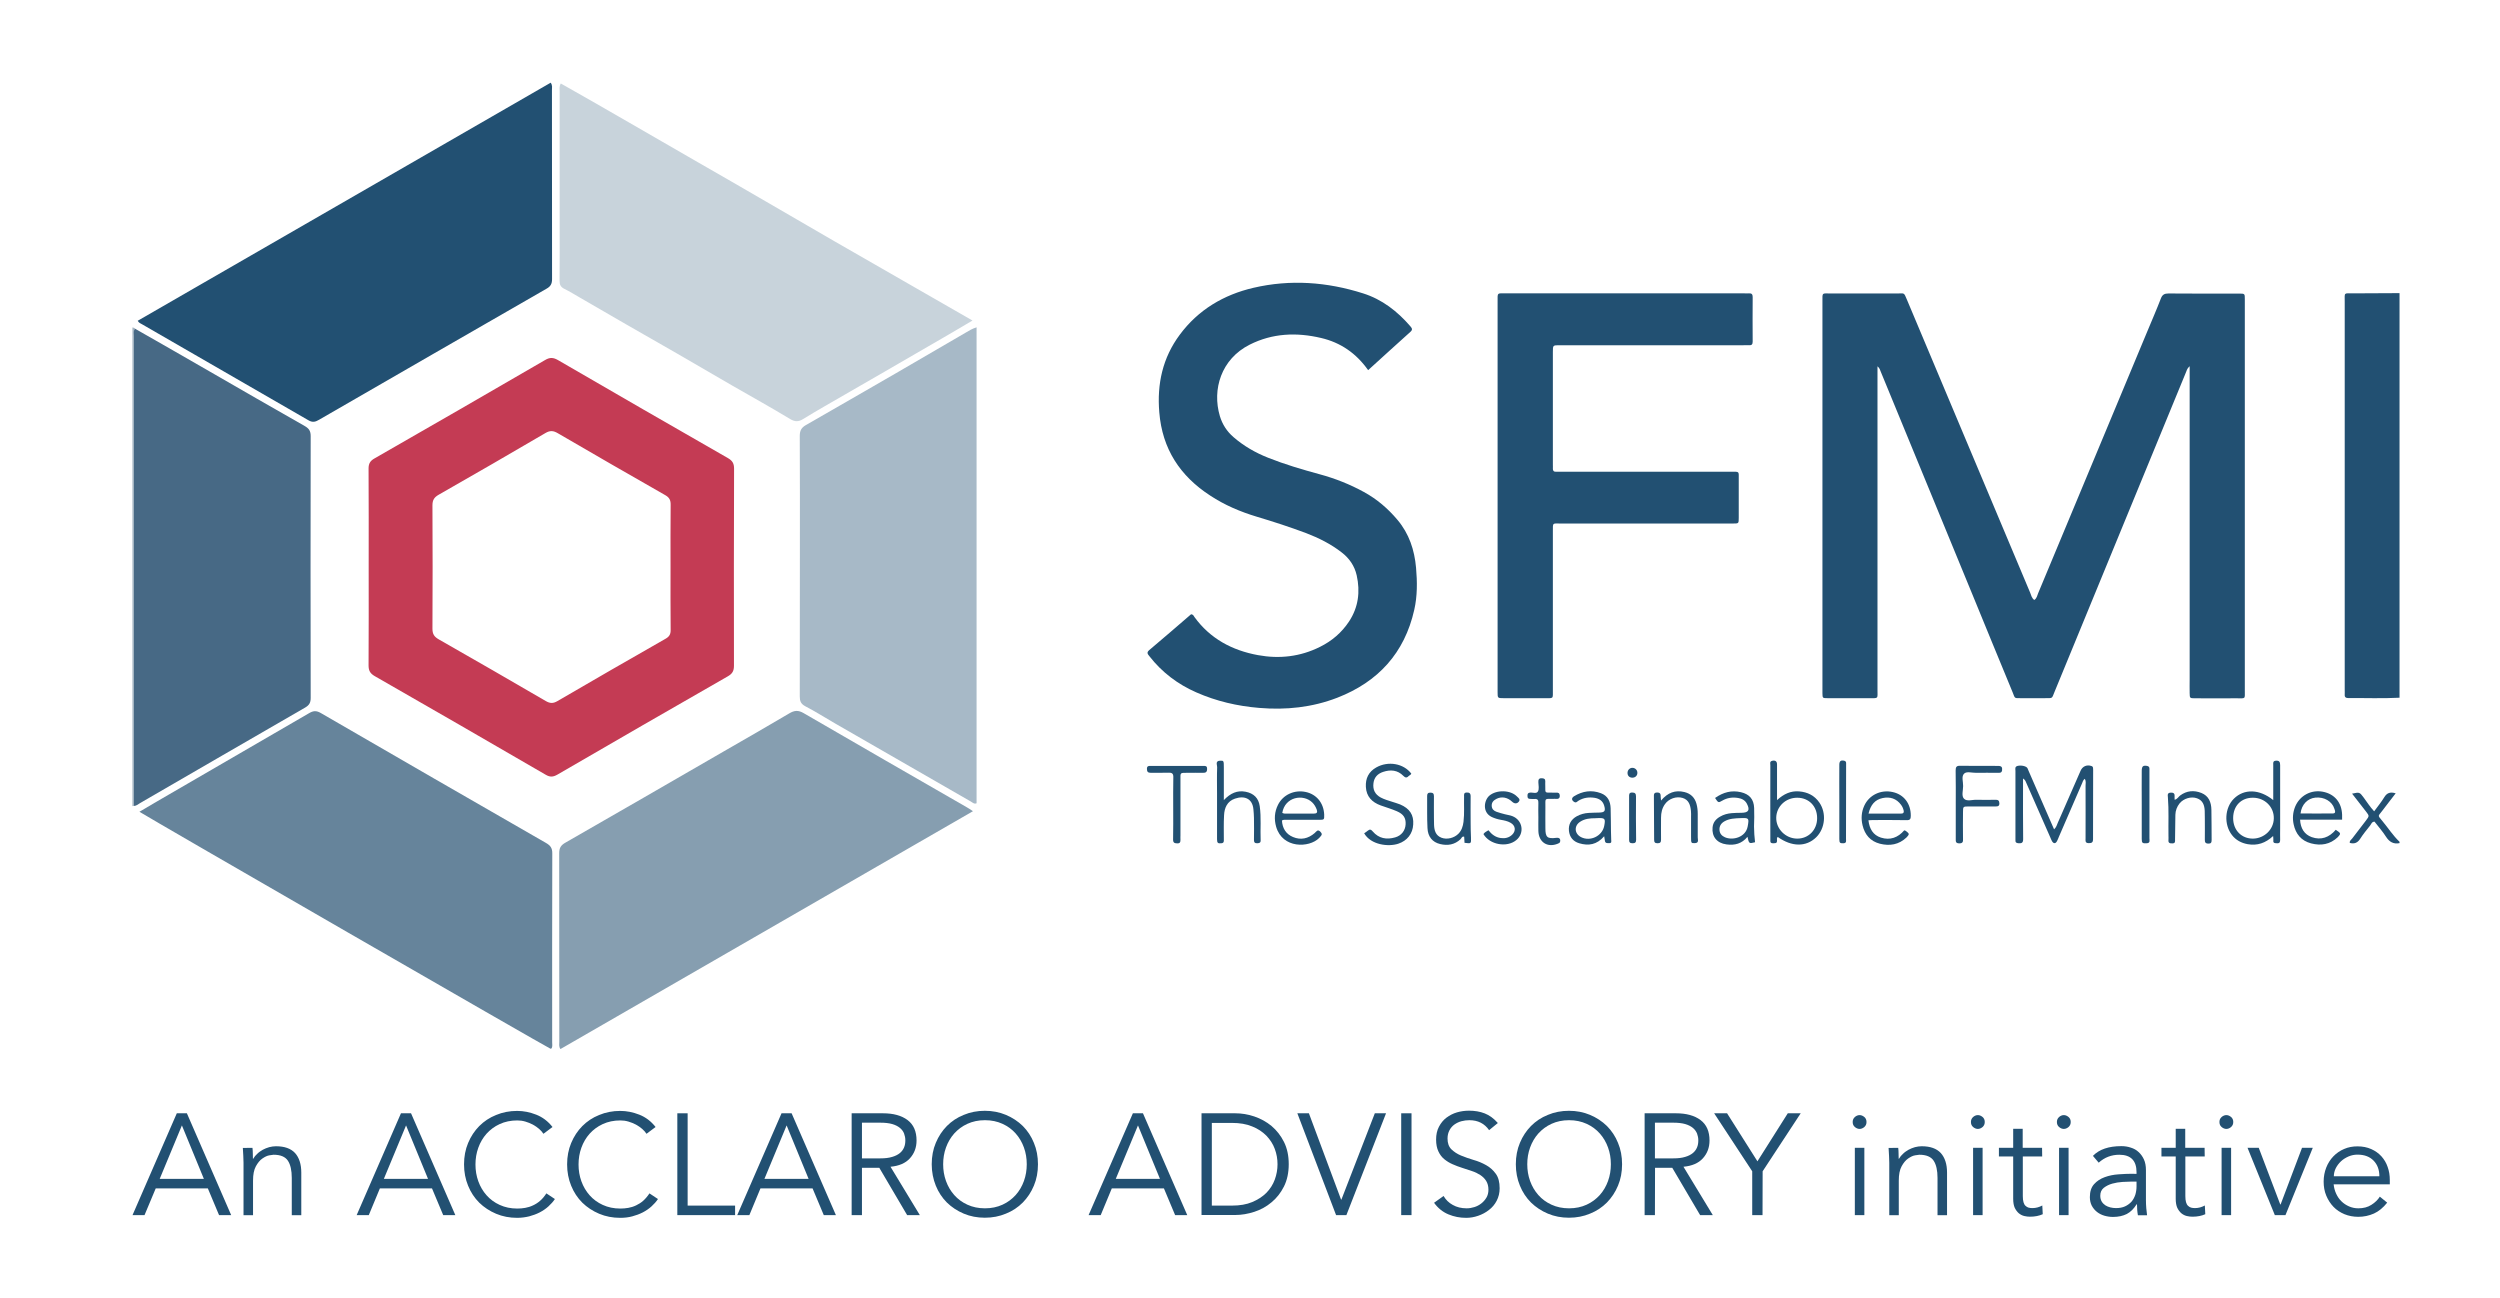 <?xml version="1.0" encoding="UTF-8"?> <svg xmlns="http://www.w3.org/2000/svg" xmlns:xlink="http://www.w3.org/1999/xlink" version="1.1" id="Layer_1" x="0px" y="0px" viewBox="0 0 2207.2 1146.4" style="enable-background:new 0 0 2207.2 1146.4;" xml:space="preserve"> <style type="text/css"> .st0{fill:#225072;} .st1{fill:#A3B4C2;} .st2{fill:#476985;} .st3{fill:#A7B9C7;} .st4{fill:#C43B54;} .st5{fill:#66849B;} .st6{fill:#869EB0;} .st7{fill:#C8D3DB;} </style> <g> <g> <path class="st0" d="M127.6,1072.8H117l39.1-89.9h8.9l39.1,89.9h-10.7l-9.9-23.6h-46L127.6,1072.8z M141,1040.8h39l-19.4-47.2 L141,1040.8z"></path> <path class="st0" d="M222.9,1013.4c0.2,1.6,0.3,3.2,0.3,4.8c0,1.6,0.1,3.2,0.1,4.8h0.3c0.9-1.6,2.1-3.1,3.6-4.4 c1.4-1.4,3.1-2.5,4.8-3.5c1.8-1,3.7-1.7,5.7-2.3c2-0.5,4-0.8,5.9-0.8c7.6,0,13.2,2,16.9,6c3.6,4,5.5,9.8,5.5,17.2v37.7h-8.4v-32.9 c0-6.6-1.1-11.7-3.4-15.2s-6.5-5.3-12.7-5.3c-0.4,0-1.6,0.2-3.6,0.5c-2,0.3-4,1.3-6.2,2.8s-4.1,3.8-5.8,6.9 c-1.7,3.1-2.5,7.3-2.5,12.7v30.5h-8.4v-46.3c0-1.6-0.1-3.6-0.2-6.1c-0.1-2.4-0.3-4.8-0.4-7L222.9,1013.4L222.9,1013.4z"></path> <path class="st0" d="M325.6,1072.8h-10.7l39.1-89.9h8.9l39.1,89.9h-10.7l-9.9-23.6h-46L325.6,1072.8z M338.9,1040.8h39l-19.4-47.2 L338.9,1040.8z"></path> <path class="st0" d="M489.9,1058.6c-1.5,2.3-3.4,4.4-5.7,6.5c-2.2,2-4.8,3.8-7.7,5.3c-2.9,1.5-6,2.6-9.3,3.5 c-3.4,0.8-6.9,1.3-10.6,1.3c-6.7,0-12.9-1.2-18.6-3.6c-5.7-2.4-10.7-5.7-14.9-9.8c-4.2-4.2-7.5-9.2-9.8-14.9 c-2.4-5.8-3.6-12.1-3.6-18.9c0-6.9,1.2-13.2,3.6-18.9c2.4-5.8,5.7-10.7,9.8-14.9c4.2-4.2,9.1-7.5,14.9-9.8 c5.7-2.4,11.9-3.6,18.6-3.6c5.6,0,11.2,1.1,16.8,3.3c5.6,2.2,10.4,5.8,14.4,10.9l-8,6c-0.9-1.4-2.2-2.9-3.8-4.3 c-1.6-1.4-3.5-2.7-5.5-3.8c-2.1-1.1-4.3-2-6.7-2.7c-2.4-0.7-4.7-1-7.1-1c-5.8,0-10.9,1.1-15.5,3.2s-8.4,5-11.6,8.5 c-3.2,3.6-5.6,7.7-7.3,12.4c-1.7,4.7-2.5,9.6-2.5,14.8c0,5.2,0.8,10.1,2.5,14.8c1.7,4.7,4.1,8.8,7.3,12.4c3.2,3.6,7,6.4,11.6,8.5 c4.6,2.1,9.7,3.2,15.5,3.2c2.4,0,4.7-0.2,7-0.6c2.3-0.4,4.6-1.1,6.9-2.2c2.2-1,4.4-2.4,6.3-4.1c2-1.7,3.8-3.9,5.5-6.5 L489.9,1058.6z"></path> <path class="st0" d="M580.9,1058.6c-1.5,2.3-3.4,4.4-5.7,6.5c-2.2,2-4.8,3.8-7.7,5.3c-2.9,1.5-6,2.6-9.3,3.5s-6.9,1.3-10.6,1.3 c-6.7,0-12.9-1.2-18.6-3.6c-5.7-2.4-10.7-5.7-14.9-9.8c-4.2-4.2-7.5-9.2-9.8-14.9c-2.4-5.8-3.6-12.1-3.6-18.9 c0-6.9,1.2-13.2,3.6-18.9c2.4-5.8,5.7-10.7,9.8-14.9c4.2-4.2,9.1-7.5,14.9-9.8c5.7-2.4,11.9-3.6,18.6-3.6c5.6,0,11.2,1.1,16.8,3.3 c5.6,2.2,10.4,5.8,14.4,10.9l-8,6c-0.9-1.4-2.2-2.9-3.8-4.3c-1.6-1.4-3.5-2.7-5.5-3.8c-2.1-1.1-4.3-2-6.7-2.7 c-2.4-0.7-4.7-1-7.1-1c-5.8,0-10.9,1.1-15.5,3.2c-4.6,2.1-8.4,5-11.6,8.5c-3.2,3.6-5.6,7.7-7.3,12.4c-1.7,4.7-2.5,9.6-2.5,14.8 c0,5.2,0.8,10.1,2.5,14.8c1.7,4.7,4.1,8.8,7.3,12.4c3.2,3.6,7,6.4,11.6,8.5c4.6,2.1,9.7,3.2,15.5,3.2c2.4,0,4.7-0.2,7-0.6 c2.3-0.4,4.6-1.1,6.9-2.2s4.4-2.4,6.3-4.1s3.8-3.9,5.5-6.5L580.9,1058.6z"></path> <path class="st0" d="M607.1,1064.4H649v8.4h-51v-89.9h9.1L607.1,1064.4L607.1,1064.4z"></path> <path class="st0" d="M661.6,1072.8h-10.7l39.1-89.9h8.9l39.1,89.9h-10.7l-9.9-23.6h-46L661.6,1072.8z M674.9,1040.8h39l-19.4-47.2 L674.9,1040.8z"></path> <path class="st0" d="M761,1072.8h-9.1v-89.9h27.7c9.1,0,16.4,2,21.7,6c5.3,4,7.9,10,7.9,18c0,6.3-2,11.5-5.9,15.8 s-9.6,6.7-17.1,7.4l25.9,42.7h-11.2l-24.6-41.8H761L761,1072.8L761,1072.8L761,1072.8z M761,1022.7h16.3c4.1,0,7.5-0.4,10.4-1.3 c2.8-0.8,5.1-2,6.8-3.4c1.7-1.4,2.9-3.1,3.7-5c0.8-1.9,1.1-4,1.1-6.2c0-2.1-0.4-4.1-1.1-6s-2-3.6-3.7-5c-1.7-1.4-4-2.6-6.8-3.4 c-2.8-0.8-6.3-1.2-10.4-1.2H761V1022.7z"></path> <path class="st0" d="M916.4,1027.9c0,6.9-1.2,13.2-3.6,18.9c-2.4,5.8-5.7,10.7-9.8,14.9c-4.2,4.2-9.1,7.5-14.9,9.8 c-5.7,2.4-11.9,3.6-18.6,3.6s-12.9-1.2-18.6-3.6c-5.7-2.4-10.7-5.7-14.9-9.8c-4.2-4.2-7.5-9.2-9.8-14.9s-3.6-12.1-3.6-18.9 c0-6.9,1.2-13.2,3.6-18.9c2.4-5.8,5.7-10.7,9.8-14.9c4.2-4.2,9.1-7.5,14.9-9.8c5.7-2.4,11.9-3.6,18.6-3.6s12.9,1.2,18.6,3.6 c5.7,2.4,10.7,5.7,14.9,9.8c4.2,4.2,7.5,9.2,9.8,14.9C915.2,1014.7,916.4,1021,916.4,1027.9z M906.5,1027.9 c0-5.2-0.8-10.1-2.5-14.8c-1.7-4.7-4.1-8.8-7.3-12.4c-3.2-3.6-7-6.4-11.6-8.5c-4.6-2.1-9.7-3.2-15.5-3.2s-10.9,1.1-15.5,3.2 c-4.6,2.1-8.4,5-11.6,8.5c-3.2,3.6-5.6,7.7-7.3,12.4c-1.7,4.7-2.5,9.6-2.5,14.8c0,5.2,0.8,10.1,2.5,14.8c1.7,4.7,4.1,8.8,7.3,12.4 c3.2,3.6,7,6.4,11.6,8.5s9.7,3.2,15.5,3.2c5.8,0,10.9-1.1,15.5-3.2c4.6-2.1,8.4-5,11.6-8.5c3.2-3.6,5.6-7.7,7.3-12.4 C905.7,1038,906.5,1033,906.5,1027.9z"></path> <path class="st0" d="M971.8,1072.8h-10.7l39.1-89.9h8.9l39.1,89.9h-10.7l-9.9-23.6h-46L971.8,1072.8z M985.1,1040.8h39l-19.4-47.2 L985.1,1040.8z"></path> <path class="st0" d="M1060.8,982.9h29.8c5.6,0,11.2,0.9,16.8,2.8c5.6,1.9,10.7,4.7,15.2,8.4c4.5,3.8,8.2,8.5,11,14.1 s4.2,12.2,4.2,19.6c0,7.5-1.4,14.1-4.2,19.7c-2.8,5.6-6.5,10.3-11,14c-4.5,3.8-9.6,6.6-15.2,8.4s-11.2,2.8-16.8,2.8h-29.8V982.9z M1069.9,1064.4h17.8c6.9,0,12.8-1,17.8-3.1c5-2.1,9.2-4.8,12.6-8.2c3.3-3.4,5.8-7.3,7.4-11.7c1.6-4.4,2.4-8.9,2.4-13.5 c0-4.7-0.8-9.2-2.4-13.5c-1.6-4.4-4.1-8.2-7.4-11.7c-3.4-3.4-7.5-6.2-12.6-8.2c-5-2.1-11-3.1-17.8-3.1h-17.8V1064.4z"></path> <path class="st0" d="M1184,1059.1h0.3l29.5-76.2h9.9l-35,89.9h-9.1l-34.2-89.9h10.2L1184,1059.1z"></path> <path class="st0" d="M1246.2,1072.8h-9.1v-89.9h9.1V1072.8z"></path> <path class="st0" d="M1314.7,997.8c-4-5.8-9.8-8.8-17.4-8.8c-2.4,0-4.7,0.3-7,0.9c-2.3,0.6-4.3,1.6-6.2,2.9 c-1.8,1.3-3.3,3-4.4,5.1c-1.1,2.1-1.7,4.5-1.7,7.3c0,4.1,1.1,7.2,3.4,9.5c2.3,2.2,5.1,4.1,8.5,5.5c3.4,1.4,7.1,2.7,11.1,3.9 c4,1.1,7.7,2.7,11.1,4.6c3.4,1.9,6.2,4.4,8.5,7.6c2.3,3.1,3.4,7.4,3.4,12.8c0,4.1-0.9,7.7-2.6,11c-1.7,3.3-4,6-6.9,8.2 c-2.8,2.2-6,3.9-9.5,5.1c-3.5,1.2-7,1.8-10.6,1.8c-5.5,0-10.7-1-15.7-3.1c-5-2.1-9.2-5.5-12.6-10.2l8.4-6c1.9,3.3,4.6,6,8.1,7.9 c3.5,2,7.6,3,12.3,3c2.3,0,4.6-0.4,6.8-1.1c2.3-0.7,4.3-1.8,6.1-3.2c1.8-1.4,3.3-3.1,4.5-5.1c1.2-2,1.8-4.4,1.8-7 c0-3.1-0.7-5.7-2-7.8c-1.3-2.1-3.1-3.8-5.2-5.2c-2.2-1.4-4.6-2.6-7.4-3.5c-2.8-0.9-5.6-1.9-8.5-2.8s-5.8-2-8.5-3.2 c-2.8-1.2-5.2-2.7-7.4-4.5c-2.2-1.8-3.9-4.1-5.2-6.9c-1.3-2.8-2-6.2-2-10.4c0-4.3,0.8-8.1,2.5-11.3c1.7-3.2,3.8-5.9,6.6-8 c2.8-2.1,5.9-3.7,9.3-4.7c3.5-1,7-1.5,10.7-1.5c5.1,0,9.7,0.8,13.8,2.4c4.1,1.6,8,4.4,11.6,8.5L1314.7,997.8z"></path> <path class="st0" d="M1432.1,1027.9c0,6.9-1.2,13.2-3.6,18.9c-2.4,5.8-5.7,10.7-9.8,14.9c-4.2,4.2-9.1,7.5-14.9,9.8 c-5.7,2.4-11.9,3.6-18.6,3.6c-6.7,0-12.9-1.2-18.6-3.6c-5.7-2.4-10.7-5.7-14.9-9.8c-4.2-4.2-7.5-9.2-9.8-14.9 c-2.4-5.8-3.6-12.1-3.6-18.9c0-6.9,1.2-13.2,3.6-18.9c2.4-5.8,5.7-10.7,9.8-14.9c4.2-4.2,9.1-7.5,14.9-9.8 c5.7-2.4,11.9-3.6,18.6-3.6s12.9,1.2,18.6,3.6c5.7,2.4,10.7,5.7,14.9,9.8c4.2,4.2,7.5,9.2,9.8,14.9 C1430.9,1014.7,1432.1,1021,1432.1,1027.9z M1422.2,1027.9c0-5.2-0.8-10.1-2.5-14.8c-1.7-4.7-4.1-8.8-7.3-12.4s-7-6.4-11.6-8.5 c-4.6-2.1-9.7-3.2-15.5-3.2s-10.9,1.1-15.5,3.2c-4.6,2.1-8.4,5-11.6,8.5c-3.2,3.6-5.6,7.7-7.3,12.4c-1.7,4.7-2.5,9.6-2.5,14.8 c0,5.2,0.8,10.1,2.5,14.8s4.1,8.8,7.3,12.4c3.2,3.6,7,6.4,11.6,8.5c4.6,2.1,9.7,3.2,15.5,3.2c5.8,0,10.9-1.1,15.5-3.2 c4.6-2.1,8.4-5,11.6-8.5c3.2-3.6,5.6-7.7,7.3-12.4S1422.2,1033,1422.2,1027.9z"></path> <path class="st0" d="M1461.1,1072.8h-9.1v-89.9h27.7c9.1,0,16.4,2,21.7,6c5.3,4,7.9,10,7.9,18c0,6.3-2,11.5-5.9,15.8 c-3.9,4.3-9.6,6.7-17.1,7.4l25.9,42.7H1501l-24.6-41.8h-15.2L1461.1,1072.8L1461.1,1072.8L1461.1,1072.8z M1461.1,1022.7h16.3 c4.1,0,7.5-0.4,10.4-1.3c2.8-0.8,5.1-2,6.8-3.4s2.9-3.1,3.7-5c0.8-1.9,1.1-4,1.1-6.2c0-2.1-0.4-4.1-1.1-6c-0.8-1.9-2-3.6-3.7-5 c-1.7-1.4-4-2.6-6.8-3.4c-2.8-0.8-6.3-1.2-10.4-1.2h-16.3V1022.7z"></path> <path class="st0" d="M1556.1,1072.8h-9.1v-38.7l-33.6-51.2h11.4l26.8,42.4l26.8-42.4h11.4l-33.6,51.2L1556.1,1072.8L1556.1,1072.8 z"></path> <path class="st0" d="M1647.9,990.6c0,1.8-0.6,3.2-1.9,4.4c-1.3,1.1-2.7,1.7-4.2,1.7s-2.9-0.6-4.2-1.7c-1.3-1.1-1.9-2.6-1.9-4.4 s0.6-3.2,1.9-4.4c1.3-1.1,2.7-1.7,4.2-1.7s2.9,0.6,4.2,1.7C1647.3,987.3,1647.9,988.8,1647.9,990.6z M1646,1072.8h-8.4v-59.4h8.4 V1072.8z"></path> <path class="st0" d="M1675.9,1013.4c0.2,1.6,0.3,3.2,0.3,4.8c0,1.6,0.1,3.2,0.1,4.8h0.3c0.9-1.6,2.1-3.1,3.6-4.4 c1.4-1.4,3.1-2.5,4.8-3.5c1.8-1,3.7-1.7,5.7-2.3c2-0.5,4-0.8,5.9-0.8c7.6,0,13.2,2,16.9,6c3.6,4,5.5,9.8,5.5,17.2v37.7h-8.4v-32.9 c0-6.6-1.1-11.7-3.4-15.2c-2.3-3.5-6.5-5.3-12.7-5.3c-0.4,0-1.6,0.2-3.6,0.5c-2,0.3-4,1.3-6.2,2.8c-2.2,1.5-4.1,3.8-5.8,6.9 c-1.7,3.1-2.5,7.3-2.5,12.7v30.5h-8.4v-46.3c0-1.6-0.1-3.6-0.2-6.1c-0.1-2.4-0.3-4.8-0.4-7L1675.9,1013.4L1675.9,1013.4z"></path> <path class="st0" d="M1752.3,990.6c0,1.8-0.6,3.2-1.9,4.4c-1.3,1.1-2.7,1.7-4.2,1.7s-2.9-0.6-4.2-1.7c-1.3-1.1-1.9-2.6-1.9-4.4 s0.6-3.2,1.9-4.4c1.3-1.1,2.7-1.7,4.2-1.7s2.9,0.6,4.2,1.7S1752.3,988.8,1752.3,990.6z M1750.4,1072.8h-8.4v-59.4h8.4V1072.8z"></path> <path class="st0" d="M1803,1021h-17.1v35c0,2.2,0.2,4,0.6,5.4c0.4,1.4,1,2.5,1.8,3.2c0.8,0.8,1.7,1.3,2.7,1.6 c1.1,0.3,2.2,0.4,3.5,0.4c1.4,0,2.9-0.2,4.4-0.6s2.9-1,4.2-1.7l0.4,7.7c-3.1,1.4-6.9,2.2-11.3,2.2c-1.6,0-3.3-0.2-5-0.6 c-1.7-0.4-3.3-1.2-4.8-2.4c-1.4-1.2-2.6-2.8-3.6-4.8c-0.9-2-1.4-4.7-1.4-8V1021h-12.6v-7.6h12.6v-16.8h8.4v16.8h17.1L1803,1021 L1803,1021z"></path> <path class="st0" d="M1828.2,990.6c0,1.8-0.6,3.2-1.9,4.4c-1.3,1.1-2.7,1.7-4.2,1.7s-2.9-0.6-4.2-1.7c-1.3-1.1-1.9-2.6-1.9-4.4 s0.6-3.2,1.9-4.4c1.3-1.1,2.7-1.7,4.2-1.7s2.9,0.6,4.2,1.7C1827.6,987.3,1828.2,988.8,1828.2,990.6z M1826.3,1072.8h-8.4v-59.4 h8.4V1072.8z"></path> <path class="st0" d="M1886.3,1036.4v-1.5c0-10.2-5.1-15.4-15.2-15.4c-6.9,0-13,2.3-18.2,7l-5.1-6c5.6-5.8,14-8.6,25.1-8.6 c2.9,0,5.7,0.4,8.3,1.3c2.7,0.8,5,2.1,6.9,3.9c1.9,1.7,3.5,3.9,4.7,6.5c1.2,2.6,1.8,5.8,1.8,9.4v26.5c0,2.3,0.1,4.7,0.3,7.2 c0.2,2.5,0.5,4.6,0.7,6.2h-8.1c-0.3-1.4-0.4-3-0.6-4.7c-0.1-1.7-0.2-3.3-0.2-5h-0.3c-2.5,4-5.3,6.8-8.7,8.6 c-3.4,1.7-7.4,2.6-12.2,2.6c-2.6,0-5.2-0.4-7.6-1.1c-2.4-0.7-4.6-1.8-6.5-3.3c-1.9-1.5-3.4-3.3-4.6-5.5c-1.1-2.2-1.7-4.7-1.7-7.6 c0-4.8,1.2-8.6,3.7-11.4c2.5-2.8,5.6-4.8,9.4-6.2c3.8-1.4,7.8-2.2,12.1-2.5s8.2-0.5,11.7-0.5L1886.3,1036.4L1886.3,1036.4z M1881.9,1043.2c-2.1,0-4.8,0.1-7.9,0.3c-3.2,0.2-6.2,0.7-9.1,1.5s-5.4,2.1-7.5,3.7c-2.1,1.7-3.1,4-3.1,7c0,2,0.4,3.6,1.2,5 c0.8,1.4,1.9,2.5,3.2,3.4c1.4,0.9,2.9,1.5,4.5,1.9c1.7,0.4,3.3,0.6,5,0.6c3.1,0,5.7-0.5,7.9-1.5c2.2-1,4.1-2.4,5.7-4.1 c1.5-1.7,2.6-3.8,3.4-6.1c0.7-2.3,1.1-4.8,1.1-7.4v-4.3H1881.9z"></path> <path class="st0" d="M1946.5,1021h-17.1v35c0,2.2,0.2,4,0.6,5.4s1,2.5,1.8,3.2c0.8,0.8,1.7,1.3,2.7,1.6c1.1,0.3,2.2,0.4,3.5,0.4 c1.4,0,2.9-0.2,4.4-0.6c1.5-0.4,2.9-1,4.2-1.7l0.4,7.7c-3.1,1.4-6.9,2.2-11.3,2.2c-1.6,0-3.3-0.2-5-0.6c-1.7-0.4-3.3-1.2-4.8-2.4 c-1.4-1.2-2.6-2.8-3.6-4.8c-0.9-2-1.4-4.7-1.4-8V1021h-12.6v-7.6h12.6v-16.8h8.4v16.8h17.1L1946.5,1021L1946.5,1021z"></path> <path class="st0" d="M1971.7,990.6c0,1.8-0.6,3.2-1.9,4.4c-1.3,1.1-2.7,1.7-4.2,1.7c-1.5,0-2.9-0.6-4.2-1.7 c-1.3-1.1-1.9-2.6-1.9-4.4s0.6-3.2,1.9-4.4c1.3-1.1,2.7-1.7,4.2-1.7c1.5,0,2.9,0.6,4.2,1.7S1971.7,988.8,1971.7,990.6z M1969.8,1072.8h-8.4v-59.4h8.4V1072.8z"></path> <path class="st0" d="M2017.8,1072.8h-9.4l-24.1-59.4h9.9l19,50h0.3l18.9-50h9.5L2017.8,1072.8z"></path> <path class="st0" d="M2060.3,1045.4c0.3,3,1,5.8,2.2,8.4c1.2,2.6,2.7,4.9,4.7,6.8c1.9,1.9,4.2,3.4,6.7,4.5 c2.5,1.1,5.3,1.7,8.2,1.7c4.5,0,8.4-1,11.6-3.1c3.3-2.1,5.7-4.5,7.4-7.2l6.5,5.3c-3.6,4.5-7.5,7.7-11.7,9.6 c-4.3,1.9-8.9,2.9-13.8,2.9c-4.4,0-8.5-0.8-12.2-2.3c-3.8-1.6-7-3.7-9.7-6.5s-4.8-6.1-6.4-9.9c-1.6-3.8-2.3-8-2.3-12.4 s0.8-8.6,2.3-12.4s3.6-7.1,6.3-9.9c2.7-2.8,5.9-5,9.5-6.5c3.6-1.6,7.6-2.3,11.8-2.3c4.5,0,8.5,0.8,12.1,2.4s6.5,3.7,9,6.4 c2.4,2.7,4.3,5.8,5.5,9.4c1.3,3.6,1.9,7.4,1.9,11.5v3.8H2060.3L2060.3,1045.4z M2100.7,1038.5c0-5.7-1.7-10.3-5.1-13.8 s-8.1-5.3-14.2-5.3c-2.7,0-5.3,0.5-7.9,1.6c-2.5,1.1-4.8,2.5-6.7,4.3c-1.9,1.8-3.4,3.8-4.6,6.1c-1.1,2.3-1.7,4.7-1.7,7.1 L2100.7,1038.5L2100.7,1038.5z"></path> </g> </g> <path class="st0" d="M2118.5,616c-15.1,0.8-30.3,0.2-45.4,0.3c-1.9,0-3.1-0.7-3-2.8c0.1-1.6,0-3.2,0-4.8c0-114,0-228.1,0-342.1 c0-8.8-1.1-7.6,7.8-7.6c13.5-0.1,27.1-0.1,40.6-0.2C2118.5,377.9,2118.5,497,2118.5,616z"></path> <path class="st1" d="M118.3,711.5c-0.5,0.1-0.9,0.2-1.4,0.2c0-140.9,0-281.8,0-422.6c0.9,0.2,1.9,0.2,2.5,1.2 c0.7,2.8,0.8,5.6,0.7,8.4c0,133.7,0,267.4-0.1,401.2C120,703.7,121,707.9,118.3,711.5z"></path> <path class="st0" d="M1933.2,323.3c-2.4,2.1-2.7,4.2-3.5,6c-38.6,93.8-77.1,187.6-115.7,281.3c-2.7,6.5-1.3,5.7-8.7,5.8 c-6.9,0-13.7,0-20.6,0c-6.6,0-5.5,0.5-7.8-5.2c-11.9-28.7-23.6-57.4-35.4-86.1c-27-65.6-54-131.2-81-196.9c-0.6-1.4-0.8-3-2.9-4.8 c0,2.8,0,4.9,0,6.9c0,92.8,0,185.7,0,278.5c0,8.5,1.2,7.6-7.8,7.6c-12.1,0-24.2,0-36.4,0c-4.3,0-4.3-0.1-4.4-4.3c0-1,0-2,0-3 c0-114.2,0-228.5,0-342.7c0-8.5-0.7-7.3,7.5-7.3c19.6,0,39.2,0,58.8,0c6.2,0,5.5-1.2,8.3,5.5c36.2,86.2,72.5,172.5,108.8,258.7 c0.9,2.2,1.3,4.7,3.6,6.4c2.3-1.4,2.6-4,3.5-6.1c32.1-76.8,64-153.7,96.1-230.5c4.1-9.9,8.4-19.7,12.2-29.6c1.3-3.4,3.2-4.4,6.7-4.4 c20.8,0.2,41.6,0.1,62.4,0.1c5,0,5,0.1,5,4.9c0,10.7,0,21.4,0,32.1c0,104.3,0,208.7,0,313c0,8.4,1,7.3-7.5,7.3 c-12.1,0.1-24.2,0-36.4,0c-4.7,0-4.7-0.1-4.8-4.6c-0.1-4,0-8.1,0-12.1c0-89.4,0-178.8,0-268.2C1933.2,329,1933.2,326.6,1933.2,323.3 z"></path> <path class="st2" d="M118.3,711.5c0-138.3,0-276.6,0-414.9c0-2.1-0.8-4.5,1.1-6.3c21.9,12.5,43.8,25,65.6,37.6 c28,16.1,55.9,32.3,84,48.2c3.8,2.2,5.3,4.4,5.3,8.9c-0.2,77.1-0.1,154.1,0,231.2c0,4.2-1.3,6.4-4.9,8.5 c-48.6,28-97.1,56.2-145.7,84.3C122,710,120.5,711.5,118.3,711.5z"></path> <path class="st3" d="M862.2,289c0,140.7,0,280.4,0,420.2c-2.1,0.9-3.5-0.6-5-1.5c-39.9-22.9-79.7-45.8-119.6-68.8 c-8.9-5.1-17.6-10.7-26.7-15.4c-3.9-2.1-4.8-4.6-4.8-8.6c0.1-41,0.1-81.9,0.1-122.9c0-35.7,0.1-71.4-0.1-107.1 c0-4.7,1.4-7.3,5.4-9.6c26.6-15.2,53.1-30.6,79.7-45.9c20.6-11.9,41.1-24,61.7-35.9C855.6,291.9,858.3,290.2,862.2,289z"></path> <path class="st0" d="M486.2,73c1.7,2.4,1.1,4.4,1.1,6.4c0,55.7,0,111.4,0.1,167c0,4.2-1.3,6.5-4.9,8.5 c-67,38.5-133.9,77.1-200.8,115.7c-3.2,1.9-5.7,2.6-9.3,0.5c-48.9-28.3-97.8-56.5-146.8-84.7c-1.4-0.8-3-1.3-4-3.2 C243.1,213.2,364.6,143.1,486.2,73z"></path> <path class="st4" d="M648.1,413.8c0-4.7-1.5-7.1-5.5-9.4c-50.1-28.7-100.1-57.5-150-86.5c-4.2-2.4-7.2-2.5-11.4,0 c-50.1,29.1-100.2,58-150.5,86.8c-3.7,2.1-5.3,4.4-5.3,8.9c0.2,29.1,0.1,58.1,0.1,87.2c0,28.9,0.1,57.7-0.1,86.6 c0,4.6,1.3,7.1,5.4,9.5c50.4,28.9,100.8,57.9,151,87.1c3.9,2.3,6.6,2,10.3-0.1c50.1-29.1,100.2-58,150.5-86.8c4-2.3,5.4-4.7,5.4-9.4 C647.9,529.6,647.9,471.7,648.1,413.8z M587.5,564c-31.9,18.2-63.7,36.5-95.4,55c-3.8,2.2-6.5,2.1-10.3-0.1 c-31.4-18.3-62.8-36.4-94.4-54.4c-4-2.3-5.6-4.6-5.6-9.4c0.2-36.3,0.2-72.6,0-108.9c0-4.7,1.5-7.1,5.5-9.4 c31.5-18,63-36.1,94.3-54.5c4.1-2.4,7-2.1,10.9,0.2c31.5,18.4,63.2,36.6,94.9,54.7c3.7,2.1,4.8,4.6,4.7,8.6 c-0.2,18.2-0.1,36.3-0.1,54.5c0,18.6-0.1,37.1,0.1,55.7C592.2,560,590.9,562.1,587.5,564z"></path> <path class="st5" d="M123.1,716.7c5.3-3.1,9.9-5.9,14.6-8.6c45.1-26.1,90.1-52.2,135.1-78.4c3.7-2.2,6.4-2.5,10.4-0.2 c66.2,38.4,132.5,76.6,198.8,114.7c4,2.3,5.7,4.6,5.6,9.4c-0.2,55.5-0.1,111-0.1,166.5c0,1.8,0.4,3.6-0.4,5.3 c-0.2,0.2-0.3,0.3-0.5,0.4c-0.2,0.1-0.4,0.1-0.6,0.1C482.3,924.4,132.3,722.6,123.1,716.7z"></path> <path class="st6" d="M494.8,926.2c-1.6-2.4-1-4.5-1-6.4c0-55.5,0-111-0.1-166.5c0-4.7,1.5-7.1,5.6-9.4c46.6-26.7,93-53.5,139.5-80.4 c19.4-11.2,38.9-22.3,58.1-33.7c4.4-2.6,7.8-3,12.6-0.2c48,27.9,96.1,55.5,144.2,83.2c1.6,0.9,3.1,1.9,5.3,3.4 C737.2,786.4,616.1,856.2,494.8,926.2z"></path> <path class="st7" d="M858.6,283c-8.1,4.8-14.8,8.8-21.6,12.7c-19.3,11.2-38.7,22.5-58,33.6c-16.9,9.8-33.9,19.5-50.8,29.3 c-6.4,3.7-12.9,7.5-19.2,11.4c-4,2.5-7.2,2.5-11.5-0.1c-16.7-10.1-33.8-19.6-50.7-29.3c-16.6-9.6-33.1-19.2-49.6-28.8 c-14.7-8.5-29.4-16.8-44-25.2c-13.8-7.9-27.5-15.9-41.3-23.9c-4.5-2.6-9-5.4-13.7-7.7c-3.2-1.6-4.2-3.7-4.2-7.1 c0.2-16.3,0.1-32.7,0.1-49c0-39.3,0-78.7,0-118c0-2.2-0.6-4.4,1-7.2c40.5,22.8,80.5,46.3,120.8,69.4c40.4,23.1,80.5,46.6,120.8,69.9 C776.8,236,817.1,259.1,858.6,283z"></path> <path class="st0" d="M1207.9,326.8c-10.6-15-24.4-24.4-41.5-28.4c-21.6-5.1-42.9-4.3-63.1,5.9c-25.2,12.7-33.3,39.6-26.3,63.1 c2.2,7.3,6.2,13.5,12,18.5c9.1,7.9,19.4,13.8,30.5,18.2c14.8,5.9,30.1,10.4,45.5,14.6c13.7,3.7,26.8,8.9,39.2,15.7 c11.5,6.3,21.2,14.6,29.6,24.6c10.3,12.2,15,26.6,16.4,42.2c1.1,12.5,1.2,25-1.6,37.3c-8.6,38.1-31.9,63.5-67.9,77.5 c-22.2,8.6-45.4,11-69,9c-19.3-1.6-37.8-5.9-55.5-13.7c-16.4-7.2-30.3-17.7-41.3-31.8c-1.4-1.8-3-3.2-0.3-5.5 c12.5-10.5,24.8-21.2,37-31.7c1.9,0.2,2.3,1.5,2.9,2.4c13.9,19.2,33.3,29.5,56.1,33.7c19,3.5,37.4,1.4,54.8-7.3 c10.5-5.2,19.2-12.6,25.7-22.5c8.2-12.5,9.9-26.2,6.7-40.6c-1.9-8.4-6.5-15.1-13.3-20.3c-9.5-7.4-20.1-12.7-31.3-17 c-14.4-5.4-28.9-10.1-43.6-14.5c-14.6-4.4-28.5-10.3-41.2-18.7c-26.6-17.3-42.3-41.2-44.9-73.5c-2.1-25.2,3-48.2,18.1-68.5 c16.3-22,38.8-35.3,65-41.4c32.6-7.6,65-5.2,96.8,4.9c16.8,5.3,30.3,15.8,41.7,29c1.4,1.7,2.4,2.9,0.2,4.9 C1232.9,304,1220.7,315.2,1207.9,326.8z"></path> <path class="st0" d="M1435.2,259c35,0,69.9,0,104.8,0c1.4,0,2.8,0.1,4.2,0c2.3-0.2,3.2,0.9,3.2,3.2c-0.1,13.1-0.1,26.2,0,39.4 c0,2.3-0.8,3.4-3.2,3.2c-1.6-0.1-3.2,0-4.9,0c-52.9,0-105.9,0-158.8,0c-1.2,0-2.4,0-3.6,0c-5.9,0-5.9,0-5.9,5.9 c0,33.3,0,66.6,0,99.9c0,1,0.1,2,0,3c-0.1,2,0.8,3,2.8,2.9c1.6-0.1,3.2,0,4.9,0c49.9,0,99.8,0,149.7,0c7.5,0,6.7-0.7,6.7,6.9 c0,11.3,0,22.6,0,33.9c0,4.9-0.1,4.9-5,4.9c-32.1,0-64.2,0-96.4,0c-18.6,0-37.2,0-55.8,0c-7.4,0-6.9-1-6.9,6.7 c0,46.6,0,93.2,0,139.8c0,8.9,0.9,7.6-7.8,7.7c-11.9,0.1-23.8,0-35.8,0c-5.2,0-5.2-0.1-5.2-5.4c0-0.6,0-1.2,0-1.8 c0-114.2,0-228.4,0-342.7c0-8.5-0.7-7.5,7.4-7.5C1364.9,259,1400,259,1435.2,259z"></path> <g> <g> <path class="st0" d="M1498.9,718.7c0-3.1-0.3-6.1-1.1-9c-1.5-5.5-5-9-10.6-10.4c-8.1-2-14.7,0.4-20.7,7.5 c-0.2-1.7-0.3-2.5-0.3-3.2c0-2.2-0.1-3.9-3.1-3.9c-3.2,0-2.9,1.9-2.9,4c0.1,12.5,0.2,25,0.2,37.5c0,2.2,0.5,3.3,3,3.3 c2.4,0,3.1-0.9,3.1-3.2c-0.1-6.5,0-12.9,0-19.4c0-4.3,0.9-8.4,3.5-12c3.4-4.8,10-7.1,15.6-5.4c5.5,1.7,6.8,6.4,7.3,11.4 c0.2,1.8,0.1,3.6,0.1,5.4c0,5.8,0,11.7,0,17.6c0,5.5,0.1,5.5,3.1,5.5c4.3,0,2.7-3.2,2.8-5.2C1499,732.4,1498.8,725.6,1498.9,718.7 z"></path> <path class="st0" d="M1441.4,677.9c-2.5-0.1-4.5,1.9-4.5,4.5c0,2.5,1.6,4.1,4.1,4.2c2.7,0.1,4.7-1.8,4.6-4.4 C1445.6,679.9,1443.7,678,1441.4,677.9z"></path> <path class="st0" d="M1152.7,699.2c-10-2.1-20,2.5-24.4,11.4c-3.1,6.2-3.5,12.7-1.6,19.4c5.6,19.3,29.1,18.7,37.9,9.9 c0.6-0.6,1.1-1.2,1.6-1.8c1.2-1.3,0.9-2.3-0.3-3.6c-2.5-2.8-3.6-0.4-5.2,1c-5.7,4.9-12.2,6.4-19.1,3.5c-6.3-2.6-9.4-7.8-9.8-14.6 c1.5-0.9,3-0.6,4.3-0.6c9.5,0,19,0,28.5,0c4.6,0,4.6-0.1,4.5-4.8C1168.6,708.9,1162.3,701.2,1152.7,699.2z M1160.1,718.3 c-7.8,0-15.7,0-23.5,0c-1.4,0-2.8,0.3-4.5-0.6c2.3-14.2,18.4-17,26.4-9.3c1.9,1.8,3.2,4.1,4.1,6.6 C1163.3,717.3,1162.6,718.3,1160.1,718.3z"></path> <path class="st0" d="M1588.4,698.7c-7.3-0.6-13.5,2.2-19.5,7.7c0-2.5,0-3.7,0-4.9c0-8.9,0-17.7,0-26.6c0-2.8-1.5-3.8-4.3-3.2 c-2.4,0.6-1.6,2.5-1.6,3.9c-0.1,21.8,0,43.6,0,65.3c0,0.4,0,0.8,0,1.2c-0.2,1.9,0.9,2.5,2.5,2.4c1.6-0.1,3.4,0.3,3.4-2.2 c0-1.1-0.4-2.4,0.6-3.4c12.4,8.9,25.1,9,34,0.3c7.9-7.8,9.2-21.3,2.8-30.6C1602,702.3,1595.8,699.3,1588.4,698.7z M1586.6,740.4 c-10.2-0.1-18.6-8.6-18.4-18.5c0.2-9.9,8.3-17.6,18.5-17.6c10.3,0,17.7,7.5,17.6,18.1C1604.3,732.7,1596.7,740.5,1586.6,740.4z"></path> <path class="st0" d="M1298.4,726c0-7.7-0.1-15.3,0-23c0-2.8-1.3-3.4-3.7-3.3c-2.5,0.2-2.1,2-2.1,3.5c-0.2,7.5,0.4,14.9-0.5,22.4 c-0.5,3.9-1.6,7.5-4.4,10.4c-3.8,3.9-10.2,5.5-15.1,3.6c-5.1-2-6.3-6.4-6.5-11.3c-0.1-2-0.1-4-0.1-6c0-6.4-0.1-12.9,0-19.4 c0-2.4-1-3.1-3.2-3.1c-2.1,0-2.8,0.9-2.8,2.9c0.1,9.5-0.2,19,0.3,28.4c0.3,7.6,4.4,12.5,11.2,14.1c6.6,1.6,12.8,0.6,18-4.3 c0.9-0.9,1.2-2.7,3.2-2.2c0.1,1.8,0.2,3.6,0.3,5.4c5.9,0.8,5.9,0.8,5.7-4.6C1298.5,734.9,1298.4,730.4,1298.4,726z"></path> <path class="st0" d="M1236.1,710.2c-2.2-0.9-4.6-1.5-6.9-2.3c-3.4-1.1-7-2.1-10.2-3.8c-5-2.7-7.1-6.9-6.4-12.6 c0.6-5.2,3.7-8.4,8.5-10c6.6-2.2,12.8-1.7,17.9,3.5c1.6,1.6,2.9,2,4.5,0.3c0.8-0.8,2.1-1.1,2.5-2.3c-6.8-9-20.5-11.4-31-5.4 c-6.7,3.8-9.5,9.7-9.1,17.1c0.4,8.5,5.4,13.6,13.1,16.4c4.7,1.7,9.6,3.1,14.2,5.1c6,2.6,8.1,6,7.8,11.6c-0.3,5.4-3.6,9.9-9.2,11.5 c-7.6,2.2-14.5,1-19.8-5.2c-1.5-1.8-2.6-2.2-4.4-0.7c-0.9,0.8-1.9,1.4-3.2,2.3c5.9,10.3,21.5,12.1,30.1,9.2 c7.9-2.6,12.8-8.9,13.2-17C1248.3,719.5,1244.6,713.8,1236.1,710.2z"></path> <path class="st0" d="M1335.1,720.5c-2-0.8-4.3-1-6.4-1.6c-2.5-0.7-5.1-1.3-7.5-2.2c-2.4-0.9-4.1-2.4-4.2-5.3 c-0.1-3.1,1.7-4.8,4.2-6.1c4.5-2.3,9.7-1.4,13.8,2.5c2,1.9,4.3,2,5.9,0c1.7-2.1-0.4-3.4-1.5-4.5c-5.7-6-18.2-6.2-24.5-0.8 c-4.7,4.1-6.4,14.7,2.1,18.8c2.6,1.2,5.2,2,8,2.5c3,0.5,6,1.1,8.6,2.6c4.4,2.4,5,7.1,1.5,10.5c-2.8,2.7-6.2,3.5-10,3 c-4.7-0.6-8.1-3.2-11-6.9c-1.7,1.1-3.4,1.8-4.4,3.4c5.5,9.4,20.7,12.2,29,5.3C1346.2,735.6,1344.4,724,1335.1,720.5z"></path> <path class="st0" d="M1374.1,739.7c-8,1-9.7-0.4-9.7-8.4c0-6.3-0.1-12.5,0-18.8c0.1-8-1.2-7.2,6.9-7.2c0.8,0,1.6-0.1,2.4,0 c2.1,0.2,3.5-0.4,3.4-2.9c-0.1-2.2-1.3-2.7-3.2-2.6c-1.2,0.1-2.4,0-3.6,0c-6.7,0-5.9,0.5-6-5.7c0-1.4-0.1-2.8,0-4.2 c0.1-2.1-1-2.7-2.9-2.8c-3-0.2-3.3,1.4-3.2,3.7c0.1,2.6,0.8,5.7-0.3,7.8c-1.3,2.6-4.7,0.8-7.2,1.2c-1.5,0.2-2.1,0.9-2.1,2.4 c0,1.5-0.1,2.9,2,3.1c1.4,0.1,2.8,0.2,4.2,0.1c2.7-0.2,3.5,0.9,3.4,3.5c-0.2,4.2,0,8.5,0,12.7h0c0,4-0.1,8.1,0,12.1 c0.3,9.9,8,14.9,17.1,11.2c0.9-0.4,1.8-0.6,2.1-1.8C1377.9,740.6,1376.7,739.4,1374.1,739.7z"></path> <path class="st0" d="M1629.9,675.4c0-0.6,0-1.2,0-1.8c0-1.1-0.6-1.7-1.8-2c-2.8-0.6-4.1,0.3-4.2,3.3c-0.1,11.1,0,22.2,0,33.2 c0,10.9,0,21.7,0,32.6c0,3.5,0.6,3.9,3.6,3.8c3-0.1,2.3-2.2,2.3-3.9C1629.9,718.9,1629.9,697.2,1629.9,675.4z"></path> <path class="st0" d="M1444.4,703.3c0-2.5-0.7-3.6-3.4-3.6c-2.8,0-2.7,1.7-2.7,3.6c0,6.3,0,12.5,0,18.7c0,6.4,0.1,12.9,0,19.3 c0,2.3,0.6,3.2,3.1,3.2c2.3,0,3.1-0.8,3.1-3.2C1444.3,728.7,1444.3,716,1444.4,703.3z"></path> <path class="st0" d="M1422.3,734.1c-0.1-6.8-0.1-13.7-0.3-20.5c-0.2-6.1-2.5-11-8.6-13.3c-8.3-3.1-16.2-1.9-23.7,2.7 c-2.4,1.5-2.3,3.5,0.1,5c1.7,1.1,2.6-0.3,3.7-1c4.5-2.8,9.4-3.4,14.5-2.6c4,0.7,7.1,2.7,8.3,6.9c1.4,4.8,0.4,6-4.6,6.1 c-3,0.1-6,0.1-9.1,0.3c-3.7,0.2-7.2,1.2-10.4,2.9c-5.1,2.8-7.6,7.2-7,13c0.6,5.5,3.7,9.3,9.1,10.9c8.1,2.4,15.5,1.4,22-6.2 c0.3,1.7,0.5,2.7,0.6,3.7c0.2,2.7,2.2,2.4,4,2.4c2.3-0.1,1.6-1.8,1.6-3.1C1422.5,738.9,1422.3,736.5,1422.3,734.1z M1416.3,729.3 c-1.8,8.9-12.3,13.9-20.4,9.8c-5.9-3-6.4-10-0.8-13.6c4.2-2.8,9.1-3.1,13.3-3.1c1-0.1,1.4-0.1,1.8-0.1 C1417.1,722,1417.6,722.7,1416.3,729.3z"></path> <path class="st0" d="M1548.7,713.4c-0.3-7.8-4.1-12.2-11.7-14c-8.2-1.9-15.5,0-22.8,5.1c2.8,4.3,2.9,4.4,6.3,2.4 c4.4-2.6,9.1-3.2,14-2.4c3.3,0.5,6.2,2,7.8,5.1c2.9,5.6,1.5,7.9-4.8,8c-2.8,0-5.7,0.1-8.5,0.3c-3.7,0.3-7.2,1.2-10.4,3.1 c-3.7,2.1-6.2,5.1-6.6,9.5c-0.8,8.1,3.8,13.9,12.3,15c7.2,1,13.6-0.6,18.5-6.7c1.4,6.1,1.4,6.1,6.7,4.8c-0.6-4.6-0.8-9.2-0.9-13.9 C1548.8,724.2,1548.9,718.8,1548.7,713.4z M1543,729.6c-1.7,9.6-13.1,12.7-20.1,9.6c-2.7-1.2-4.6-3.2-4.8-6.4 c-0.2-3.4,1.3-5.8,4.1-7.5c4.5-2.7,9.6-2.8,14.7-3C1544.2,722,1544.3,722.4,1543,729.6z"></path> <path class="st0" d="M1112.2,711.8c-1-7.2-5.3-11.4-12.5-12.8c-7.3-1.4-13.3,1.2-19.2,7.4c0-10.5,0-19.6,0-28.7 c0-6.1-0.1-6.2-3.2-6.1c-4.7,0.1-2.6,3.7-2.7,5.8c-0.3,7.6-0.1,15.3-0.1,23c0,13.5,0,27,0,40.5c0,3.4,0.8,3.9,3.8,3.6 c2.5-0.2,2.2-1.9,2.2-3.5c0-7-0.2-14.1,0.2-21.2c0.3-6.6,2.8-12.4,9.6-14.7c8.4-2.9,15.4-0.1,16.3,9.3c0.2,2.6,0.5,5.2,0.5,7.8 c0.1,6.4,0.1,12.9,0,19.4c0,2,0.6,2.9,2.8,2.9c1.8-0.1,3.2-0.3,3.1-2.6C1112.6,731.9,1113.6,721.8,1112.2,711.8z"></path> <path class="st0" d="M1943.6,700.1c-6.6-2.6-13-2.1-18.9,2.3c-1.4,1.1-2.2,2.9-4.7,3.8c-0.1-1.2-0.2-2.1-0.1-2.8 c0.2-2.5-0.5-3.7-3.3-3.6c-3.4,0.1-2.7,2.3-2.6,4.2c0.9,11.3,0.3,22.6,0.5,33.9c0,1.2,0.1,2.4,0,3.6c-0.4,3,1.5,3.2,3.7,3.1 c2.5-0.1,2.1-2,2.1-3.5c0.1-7.3,0.2-14.5,0.3-21.8c0.1-3.7,1.4-7.1,3.7-10c3.5-4.3,10.2-6.4,15.4-4.5c5.1,1.8,6.6,6.1,6.8,11.1 c0.1,2.2,0.1,4.4,0.1,6.7c0,6.3,0.1,12.5,0,18.8c0,2.1,0.4,3.3,3,3.4c2.5,0.1,3-1,3-3.2c-0.1-8.9,0-17.7-0.2-26.6 C1952.3,708.2,1950,702.7,1943.6,700.1z"></path> <path class="st0" d="M1062.2,676.2c-15.3,0-30.6,0-46,0c-1.9,0-3.6-0.2-3.6,2.6c0,2.6,0.9,3.5,3.5,3.5c5.2-0.1,10.5,0.1,15.7-0.1 c3.1-0.1,4.2,0.9,4.1,4.1c-0.2,9.1-0.1,18.1-0.1,27.2c0,9.3,0.1,18.5-0.1,27.8c0,2.8,1.3,3.2,3.6,3.3c2.7,0.1,2.9-1.3,2.9-3.4 c-0.1-1.2,0-2.4,0-3.6c0-16.3,0-32.6,0-48.9c0-6.8-0.7-6.4,6.6-6.4c4.4,0,8.9-0.1,13.3,0c2.5,0.1,3.7-0.8,3.6-3.5 C1065.8,676,1064,676.2,1062.2,676.2z"></path> <path class="st0" d="M2103.3,724.8c-4.4-5.3-3.8-3.9-0.1-8.9c3.8-5.1,7.8-10.1,11.9-15.5c-4.9-1.5-7.8-0.3-10.1,3.5 c-2.6,4.3-5.8,8.1-8.9,12.4c-3.7-3.9-6.3-8.2-9.3-12.2c-3.6-4.8-3.6-4.8-10.2-3.4c4.2,5.4,8.3,10.6,12.3,15.8c3,3.9,3,3.9-0.1,8 c-4,5.3-8.1,10.5-12.1,15.8c-0.9,1.2-2.5,2-2.1,3.9c4.1,1.1,6.9-0.1,9.2-3.7c2.6-4.1,5.7-7.8,8.7-11.6c1-1.3,1.5-3.4,3.9-3.5 c3.4,4.4,7.2,8.7,10.2,13.4c2.9,4.5,6.6,6.7,11.9,5.6c0-0.4,0-0.8,0-1.2C2112.7,737.7,2108.4,730.9,2103.3,724.8z"></path> <path class="st0" d="M2050.8,699c-10.5-2-20.5,3.5-24.5,13.3c-2,5-2.4,10.2-1.3,15.4c1.8,8.6,6.7,14.6,15.4,16.9 c8.7,2.3,16.8,1,23.6-5.5c0.4-0.4,0.8-0.9,1.2-1.4c1-1.1,1.1-2.1-0.1-3c-0.9-0.7-1.9-1.4-2.9-2.1c-5.8,6.8-13,9.4-21.2,6.5 c-6.6-2.4-9.9-7.8-10.3-15.4c12.3,0,24.3,0,37.1,0c0-2,0-3.2,0-4.4C2067.4,708.5,2061.2,701,2050.8,699z M2059.5,718.2 c-9.4,0.1-18.9,0-28.4,0c0.9-7.9,6.2-13.3,13.1-14c7.8-0.8,14.8,3.3,16.8,9.9C2061.6,715.8,2062.6,718.2,2059.5,718.2z"></path> <path class="st0" d="M2009.4,671.6c-2.9,0.2-2.4,2.1-2.4,3.8c0,10.1,0,20.1,0,31c-12.2-9.9-25.8-10.1-34.7-1.3 c-8.2,8.1-9,22.9-1.7,32.2c3.5,4.5,8.3,7,13.8,8c8.4,1.5,15.8-0.9,22.5-7.2c0.1,1.8,0.3,2.8,0.2,3.7c-0.4,2.9,1.6,2.6,3.4,2.7 c2.3,0.1,2.6-1.2,2.6-3.1c-0.1-3.4,0-6.9,0-10.3c0-18.5,0-37.1,0-55.6C2013,672.9,2012.6,671.4,2009.4,671.6z M1989.2,740.4 c-10.2,0.1-17.6-7.4-17.6-18.1c0-10.8,7.1-18.1,17.5-18c10.4,0,18.6,8.1,18.4,18.2C2007.4,732.3,1999.2,740.2,1989.2,740.4z"></path> <path class="st0" d="M1897.7,681c0-0.8,0-1.6,0-2.4c0-1.4-0.7-2.1-2.1-2.4c-3.5-0.6-4.6,0.3-4.7,4.1c-0.1,9.9,0,19.7,0,29.6 c0,10.3,0,20.5,0,30.8c0,3.6,0.7,4,4.3,3.8c3.4-0.1,2.5-2.6,2.5-4.3C1897.7,720.4,1897.7,700.7,1897.7,681z"></path> <path class="st0" d="M1763.9,676.2c-11.1-0.1-22.2,0.1-33.3-0.1c-3.3-0.1-4,1.1-4,4.2c0.2,9.9,0.1,19.7,0.1,29.6 c0,10.3,0,20.5,0,30.8c0,2.1-0.2,3.8,3,3.9c3.4,0,3.5-1.6,3.4-4.1c-0.1-7.9-0.1-15.7,0-23.6c0-4.8,0.1-4.9,5.1-4.9 c7.9,0,15.7,0,23.6,0c2.1,0,3.5-0.3,3.4-2.9c-0.1-2.5-1.3-3-3.5-3c-5.4,0.1-10.9,0.2-16.3,0c-3.9-0.2-8.9,1.8-11.5-1 c-2.3-2.5-0.7-7.3-0.7-11.1c0.1-3.8-1.7-8.5,0.9-11c2.3-2.2,6.9-0.6,10.5-0.7c6.4-0.1,12.9,0,19.4,0c1.6,0,3.2,0.2,3.6-2.2 C1767.9,677.3,1767.2,676.2,1763.9,676.2z"></path> <path class="st0" d="M1671.1,699.3c-10.5-2.4-20.9,2.6-25.2,12.1c-2.5,5.5-2.9,11.3-1.5,17.2c2,8.4,6.9,14.1,15.3,16.3 c8.7,2.2,16.8,0.9,23.6-5.6c0.4-0.4,0.8-0.9,1.2-1.4c1-1.1,0.9-2.1-0.3-3c-0.9-0.7-1.7-1.7-3-1.8c-5.5,6.4-12.4,9-20.6,6.4 c-6.8-2.2-10.1-7.6-11-15.3c1.6-0.1,2.8-0.2,4-0.2c9.9,0,19.8-0.1,29.7,0.1c3,0.1,3.7-1,3.7-3.8 C1687.1,709.6,1681,701.5,1671.1,699.3z M1678.6,718.3c-9.4,0-18.8,0-28.9,0c1.8-7.7,5.7-12.3,12.4-13.7 c6.5-1.4,12.3,0.4,16.4,6.1c1.1,1.5,1.8,3.1,2.2,4.9C1681.1,717.3,1680.5,718.3,1678.6,718.3z"></path> <path class="st0" d="M1848,679.8c0-0.6,0-1.2-0.1-1.8c-0.1-0.9-0.5-1.4-1.4-1.7c-4-1.4-7.9,0.2-9.6,4.2 c-6.7,15.3-13.4,30.6-20.1,45.9c-0.8,1.8-1.2,3.9-3.3,5.8c-7.5-17.1-14.8-33.9-22.1-50.7c-0.5-1.1-0.9-2.3-1.4-3.3 c-1-1.8-5.5-2.8-8.7-2c-2.7,0.7-1.9,2.8-1.9,4.4c0,19.8,0,39.5,0,59.3c0,0.6,0,1.2,0,1.8c-0.2,2.1,0.9,2.7,2.9,2.8 c2.8,0.2,3.9-0.6,3.9-3.7c-0.2-15.9-0.1-31.9-0.1-47.8c0-1.9,0-3.8,0-5.7c1.6,1,2.2,2.2,2.7,3.5c7.2,16.2,14.3,32.4,21.4,48.6 c0.5,1.1,0.9,2.3,1.5,3.3c1.4,2.3,3.1,2.3,4.4-0.1c0.7-1.2,1.1-2.6,1.7-3.9c6.8-15.7,13.6-31.4,20.4-47.1c0.6-1.4,0.9-2.9,2.4-4 c1.3,2.1,0.7,4.1,0.7,6c0.1,15.5,0,31,0,46.6c0,1.9-0.6,4.1,2.7,4.2c2.7,0,3.9-0.5,3.9-3.6C1848,720.5,1848,700.2,1848,679.8z"></path> </g> </g> </svg> 
